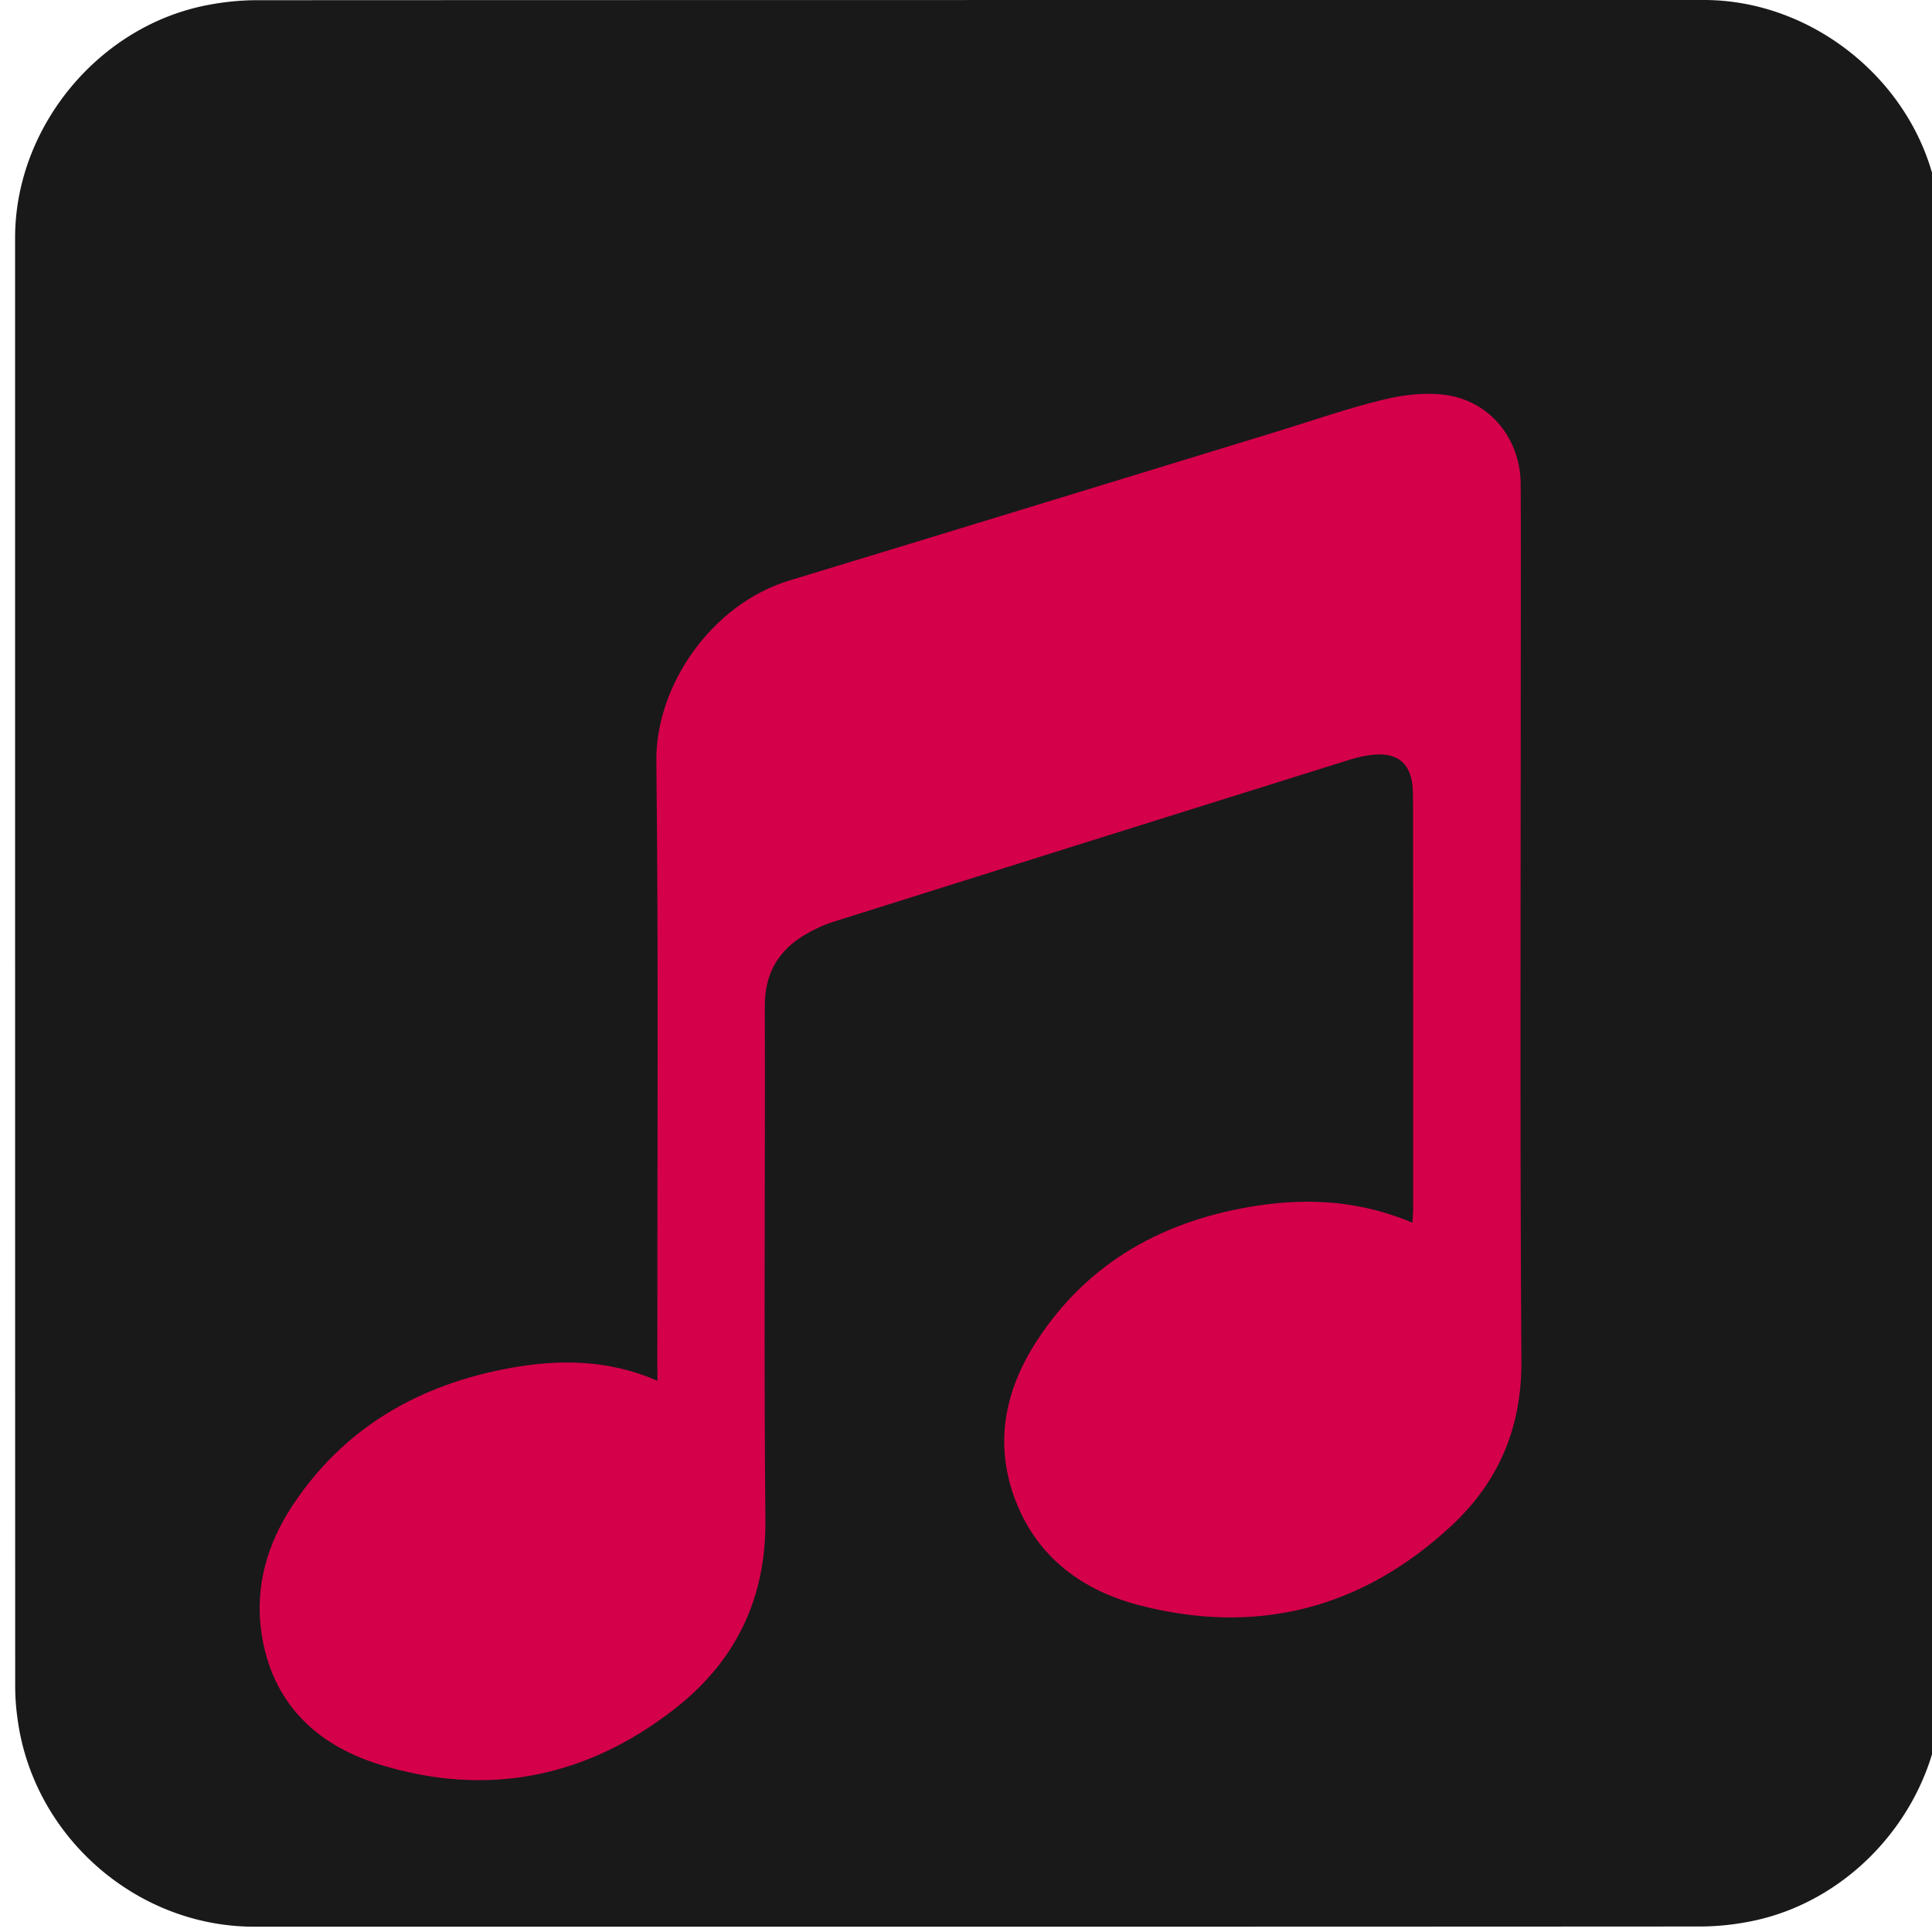 <svg id="music" width="100%" height="100%" viewBox="0 0 100 100" version="1.1" xmlns:xlink="http://www.w3.org/1999/xlink" xmlns="http://www.w3.org/2000/svg" xmlns:svg="http://www.w3.org/2000/svg">
<defs><linearGradient id="linearGradient_music19"><stop style="stop-color:#a00038;stop-opacity:0.5;" offset="0" id="stop18" /><stop style="stop-color:#D5004A;stop-opacity:0.5;" offset="1" id="stop19" /></linearGradient><linearGradient id="linearGradient5-1"><stop style="stop-color:#a00038;stop-opacity:1;" offset="0" id="stop16" /><stop style="stop-color:#D5004A;stop-opacity:1;" offset="1" id="stop17" /></linearGradient><linearGradient id="linearGradient5-3"><stop style="stop-color:#a00038;stop-opacity:1;" offset="0" id="stop13" /><stop style="stop-color:#D5004A;stop-opacity:1;" offset="1" id="stop14" /></linearGradient><linearGradient id="linearGradient_music5"><stop style="stop-color:#000040;stop-opacity:1;" offset="0" id="stop9" /><stop style="stop-color:#0000ba;stop-opacity:1;" offset="0.323" id="stop10" /><stop style="stop-color:#0000b9;stop-opacity:1;" offset="0.739" id="stop11" /><stop style="stop-color:#000067;stop-opacity:1;" offset="1" id="stop12" /></linearGradient><linearGradient id="linearGradient5-2"><stop style="stop-color:#a00038;stop-opacity:1;" offset="0" id="stop6" /><stop style="stop-color:#D5004A;stop-opacity:1;" offset="1" id="stop8" /></linearGradient><radialGradient collect="always" xlink:href="#linearGradient5-3" id="radialGradient_music8" cx="485.863" cy="732.412" fx="485.863" fy="732.412" r="14.21" gradientTransform="matrix(1.115,-0.602,0.448,0.83,-384.212,417.121)" gradientUnits="userSpaceOnUse" spreadMethod="reflect" /><radialGradient collect="always" xlink:href="#linearGradient_music19" id="radialGradient_music16" cx="0.008" cy="-0.129" fx="0.008" fy="-0.129" r="84.177" gradientTransform="matrix(0.801,-0.841,0.488,0.465,0.064,-0.062)" gradientUnits="userSpaceOnUse" /><radialGradient collect="always" xlink:href="#linearGradient_music19" id="radialGradient_music14" gradientUnits="userSpaceOnUse" gradientTransform="matrix(0.801,-0.841,0.488,0.465,0.064,-0.062)" cx="0.008" cy="-0.129" fx="0.008" fy="-0.129" r="84.177" /></defs>
<style id="music_sheet">
    @keyframes music_scale_animation__to{0%{transform:translate(384.5px,381.687px)}53.333%{transform:translate(384.5px,381.687px)}80%,to{transform:translate(-391.45px,381.687px)}}@keyframes music_scale_group_c_o{0%,80%,to{opacity:0}3.333%,53.333%{opacity:1}}@keyframes music_note1_animation__to{0%,3.333%{transform:translate(1184.186px,170.944px)}53.333%,to{transform:translate(-375.814px,170.944px)}}@keyframes music_note2_animation__to{0%,3.333%{transform:translate(1484.186px,240.944px)}53.333%,to{transform:translate(-85.814px,240.944px)}}@keyframes music_note3_animation__to{0%,3.333%{transform:translate(355.237px,413.795px)}53.333%,to{transform:translate(-1204.763px,413.795px)}}@keyframes music_note4_animation__to{0%,3.333%{transform:translate(1915.237px,413.796px)}53.333%,to{transform:translate(355.237px,413.796px)}}@keyframes music_note5_animation__to{0%,3.333%{transform:translate(927.668px,294.367px)}53.333%,to{transform:translate(-632.332px,294.367px)}}#music_scale_animation{animation:music_scale_animation__to 15000ms linear infinite normal forwards}#music_scale_group{animation:music_scale_group_c_o 15000ms linear infinite normal forwards}#music_note1_animation{animation:music_note1_animation__to 15000ms linear infinite normal forwards}#music_note2_animation{animation:music_note2_animation__to 15000ms linear infinite normal forwards}#music_note3_animation{animation:music_note3_animation__to 15000ms linear infinite normal forwards}#music_note4_animation{animation:music_note4_animation__to 15000ms linear infinite normal forwards}#music_note5_animation{animation:music_note5_animation__to 15000ms linear infinite normal forwards}</style><g id="g2" transform="matrix(0.13,0,0,0.13,0.58,1.527248e-6)"><path id="background" d="m 392.49,676.01 v 72.19 c 0,11.03 -8.32,21.11 -19.18,23.18 -1.61,0.31 -3.27,0.48 -4.9,0.48 -47.97,0.03 -95.93,0.02 -143.9,0.02 -11.76,0 -22.02,-9.02 -23.56,-20.72 a 23.27,23.27 0 0 1 -0.23,-3.12 c -0.01,-48.09 -0.01,-96.18 -0.01,-144.26 0,-11.03 8.32,-21.12 19.18,-23.18 1.61,-0.31 3.27,-0.48 4.9,-0.48 48.01,-0.02 96.02,-0.02 144.02,-0.02 11.03,0 21.13,8.33 23.18,19.18 0.3,1.61 0.48,3.27 0.48,4.9 0.03,23.94 0.02,47.89 0.02,71.83 z" transform="matrix(4,0,0,4,-801.294,-2320.4)" fill="rgba(0,0,0,0.9)" stroke="none" stroke-width="1" /><g id="g1" transform="matrix(1.167,0,0,1.167,-64.462,-50.106)" style="display:inline"><g id="music_scale_animation" transform="translate(384.5,381.687)"><g id="music_scale_group" transform="matrix(4,0,0,4,-1183.966,-2696.457)" opacity="0" fill="#cdcdcd" fill-rule="evenodd" stroke="#cdcdcd" stroke-width="0.2"><rect id="music_scale_line1" width="192.997" height="3.834" rx="0" ry="1.208" transform="translate(200.132,740.555)" x="0" y="0" /><rect id="music_scale_line2" width="192.997" height="3.834" rx="0" ry="1.208" transform="translate(198.854,705.727)" x="0" y="0" /><rect id="music_scale_line3" width="192.997" height="3.834" rx="0" ry="1.208" transform="translate(199.493,672.176)" x="0" y="0" /><rect id="music_scale_line4" width="192.997" height="3.834" rx="0" ry="1.208" transform="translate(199.707,603.839)" x="0" y="0" /><rect id="music_scale_line5" width="192.997" height="3.834" rx="0" ry="1.208" transform="translate(199.388,637.07)" x="0" y="0" /></g></g><g id="music_note1_animation" transform="translate(1146.882,171.711)"><g id="music_note1_group" transform="matrix(4,0,0,4,-1945.3,-2929.162)" stroke="none"><path id="path4" d="m 485.403,718.252 c -6.255,1.134 -11.429,4.06 -14.996,9.44 -1.751,2.646 -2.599,5.58 -2.13,8.748 0.702,4.712 3.697,7.622 8.055,8.981 7.401,2.308 15.004,1.787 21.344,-3.625 6.687,-5.708 7.213,-12.567 4.037,-17.96 -3.225,-5.476 -12.928,-6.195 -16.31,-5.583 z" opacity="1" fill="#808080" fill-rule="evenodd" stroke="none" stroke-width="0.754" nodetypes="ccccssc" style="display:inline;fill:none;fill-opacity:1;stroke:#D5004A;stroke-width:7.161;stroke-linecap:round;stroke-linejoin:round;stroke-miterlimit:15;stroke-dasharray:none;stroke-opacity:1"  /><path id="path2" d="m 484.846,721.133 c -4.327,0.689 -8.509,3.629 -10.793,6.811 -2.284,3.182 -2.879,7.023 -2.171,9.309 0.708,2.286 2.837,4.983 7.153,6.111 4.316,1.128 12.105,0.629 16.891,-4.041 5.048,-4.926 4.956,-10.465 2.273,-14.592 -2.513,-3.865 -8.8,-4.323 -13.353,-3.599 z" opacity="1" fill="#808080" fill-rule="evenodd" stroke="none" stroke-width="0.754" nodetypes="szzzsas" style="display:inline;opacity:0.5;fill:url(#radialGradient_music8);stroke:none;stroke-width:5.437;stroke-linecap:round;stroke-linejoin:round;stroke-miterlimit:15;stroke-dasharray:none;stroke-opacity:0.937"  /></g></g><g id="music_note2_animation" transform="translate(1374.413,240.944)"><path id="path3" d="m -1.621,-56.558 c -25.02,4.534 -45.717,16.241 -59.984,37.758 -7.003,10.582 -10.396,22.322 -8.521,34.993 2.81,18.846 14.789,30.488 32.219,35.924 29.605,9.232 60.016,7.147 85.377,-14.5 26.748,-22.832 28.853,-50.268 16.148,-71.841 -12.9,-21.903 -51.711,-24.779 -65.239,-22.334 z" opacity="1" fill="#808080" fill-rule="evenodd" stroke="none" stroke-width="0.754" nodetypes="ccccssc" style="display:inline;opacity:1;mix-blend-mode:normal;fill:url(#radialGradient_music16);stroke:#D5004A;stroke-width:27.108;stroke-linecap:round;stroke-linejoin:round;stroke-miterlimit:15;stroke-dasharray:none;stroke-opacity:1"  /></g><g id="music_note3_animation" transform="translate(355.237,413.795)"><path id="path8" d="m -1.621,-56.558 c -25.02,4.534 -45.717,16.241 -59.984,37.758 -7.003,10.582 -10.396,22.322 -8.521,34.993 2.81,18.846 14.789,30.488 32.219,35.924 29.605,9.232 60.016,7.147 85.377,-14.5 26.748,-22.832 28.853,-50.268 16.148,-71.841 -12.9,-21.903 -51.711,-24.779 -65.239,-22.334 z" opacity="1" fill="#808080" fill-rule="evenodd" stroke="none" stroke-width="0.754" nodetypes="ccccssc" style="display:inline;opacity:1;mix-blend-mode:normal;fill:url(#radialGradient_music14);stroke:#D5004A;stroke-width:27.108;stroke-linecap:round;stroke-linejoin:round;stroke-miterlimit:15;stroke-dasharray:none;stroke-opacity:1"  transform="translate(-443.358,-172.851)" /><path id="music_note3" d="m 243.024,708.27 c -4.18,-1.82 -8.36,-1.85 -12.55,-1.09 -7.75,1.41 -14.16,5.05 -18.58,11.74 -2.17,3.29 -3.22,6.94 -2.64,10.88 0.87,5.86 4.58,9.48 9.98,11.17 9.17,2.87 17.71,1.18 25.25,-4.71 5.17,-4.03 7.81,-9.35 7.75,-16.1 -0.14,-14.62 -0.01,-29.24 -0.05,-43.85 -0.01,-2.75 1.13,-4.73 3.43,-6.09 0.78,-0.46 1.62,-0.85 2.48,-1.12 14.65,-4.62 29.3,-9.21 43.96,-13.8 0.71,-0.22 1.47,-0.39 2.21,-0.44 1.93,-0.14 2.99,0.79 3.17,2.72 0.03,0.35 0.04,0.71 0.04,1.07 0.01,11.64 0.01,23.28 0.01,34.92 0,0.37 -0.04,0.75 -0.06,1.22 -4.34,-1.84 -8.71,-2.13 -13.14,-1.47 -7.91,1.19 -14.47,4.73 -18.91,11.56 -2.76,4.25 -3.67,8.89 -1.75,13.75 1.89,4.77 5.7,7.53 10.48,8.78 10.08,2.62 19.06,0.29 26.67,-6.8 4,-3.73 5.98,-8.36 5.94,-14.01 -0.13,-20.54 -0.05,-41.07 -0.05,-61.61 0,-4.41 0.02,-8.82 -0.01,-13.23 -0.03,-3.79 -2.55,-6.99 -6.3,-7.56 -1.74,-0.26 -3.65,-0.04 -5.38,0.38 -3.08,0.74 -6.08,1.8 -9.12,2.73 -13.86,4.24 -27.71,8.49 -41.57,12.7 -6.63,2.01 -11.42,8.95 -11.35,15.41 0.19,17.16 0.07,34.32 0.08,51.48 0.01,0.37 0.01,0.77 0.01,1.37 z" transform="matrix(4,0,0,4,-1051.622,-2732.85)" fill="#D5004A" stroke="none" stroke-width="1"  /></g><g id="music_note4_animation" transform="translate(1915.237,413.796)"><path id="path24" style="display:inline;opacity:1;fill:#D5004A;fill-opacity:1"  d="M 621.98 -333.644 C 615.385 -334.871 597.185 -328.824 554.348 -314.361 C 527.828 -306.321 508.659 -278.565 508.939 -252.725 C 509.699 -184.085 509.22 -115.452 509.26 -46.812 C 509.3 -45.332 509.299 -43.73 509.299 -41.33 C 492.579 -48.61 475.861 -48.722 459.101 -45.682 C 428.101 -40.042 402.461 -25.493 384.781 1.267 C 376.101 14.427 371.895 29.029 374.215 44.789 C 377.695 68.229 392.542 82.719 414.142 89.479 C 450.822 100.959 484.98 94.192 515.14 70.632 C 535.82 54.512 546.372 33.236 546.132 6.236 C 545.572 -52.244 546.099 -110.721 545.939 -169.161 C 545.899 -180.161 550.463 -188.088 559.663 -193.528 C 562.783 -195.368 566.134 -196.928 569.574 -198.008 C 643.514 -235.66 633.099 -206.727 618.463 -272.355 C 611.713 -309.377 632.973 -331.601 621.98 -333.644 z M 184.465 -236.485 C 179.056 -236.597 173.466 -235.793 168.276 -234.533 C 155.956 -231.573 143.95 -227.328 131.79 -223.608 C 76.35 -206.648 20.949 -189.647 -34.491 -172.807 C -61.011 -164.767 -80.167 -137.01 -79.887 -111.17 C -79.127 -42.53 -79.606 26.115 -79.566 94.755 C -79.526 96.235 -79.528 97.824 -79.528 100.224 C -96.248 92.944 -112.966 92.832 -129.725 95.872 C -160.725 101.512 -186.366 116.075 -204.046 142.835 C -212.726 155.995 -216.932 170.596 -214.612 186.356 C -211.132 209.796 -196.285 224.274 -174.685 231.034 C -138.005 242.513 -103.846 235.747 -73.686 212.187 C -53.007 196.067 -42.442 174.79 -42.682 147.79 C -43.242 89.31 -42.728 30.834 -42.888 -27.606 C -42.928 -38.606 -38.363 -46.533 -29.163 -51.973 C -26.043 -53.813 -22.692 -55.374 -19.252 -56.454 C 39.348 -74.934 97.953 -93.285 156.593 -111.645 C 159.433 -112.525 162.479 -113.204 165.439 -113.404 C 173.159 -113.964 177.39 -110.25 178.11 -102.53 C 178.23 -101.13 178.277 -99.695 178.277 -98.255 C 178.317 -51.695 178.316 -5.135 178.316 41.425 C 178.316 42.905 178.152 44.424 178.072 46.304 C 160.712 38.944 143.232 37.784 125.512 40.424 C 93.872 45.184 67.629 59.347 49.869 86.667 C 38.829 103.667 35.192 122.226 42.872 141.666 C 50.432 160.746 65.669 171.792 84.789 176.792 C 125.109 187.272 161.035 177.948 191.475 149.588 C 207.475 134.668 215.399 116.149 215.239 93.549 C 214.719 11.389 215.033 -70.735 215.033 -152.895 C 215.033 -170.535 215.115 -188.174 214.995 -205.814 C 214.875 -220.974 204.793 -233.768 189.793 -236.048 C 188.053 -236.308 186.268 -236.447 184.465 -236.485 z " transform="translate(-4.763564e-5)" /></g><g id="music_note5_animation" transform="translate(917.151,294.367)"><path id="music_note5" d="m -58.349,78.102 c -16.72,-7.28 -33.44,-7.4 -50.2,-4.36 -31,5.64 -56.64,20.2 -74.32,46.96 -8.68,13.16 -12.88,27.76 -10.56,43.52 3.48,23.44 18.32,37.92 39.92,44.68 36.68,11.48 70.84,4.72 101,-18.84 20.68,-16.12 31.24,-37.4 31,-64.4 -0.56,-58.48 -0.04,-116.96 -0.2,-175.4 -0.04,-11 4.52,-18.92 13.72,-24.36 3.12,-1.84 6.48,-3.4 9.92,-4.48 73.94,-37.652 63.52,-8.72 48.884,-74.348 -10.8,-59.236 50.112,-80.58 -64.12,-42.012 -26.52,8.04 -45.68,35.8 -45.4,61.64 0.76,68.64 0.28,137.28 0.32,205.92 0.04,1.48 0.04,3.08 0.04,5.48 z" fill="#D5004A" stroke="none" stroke-width="4"  /></g></g><g id="g25" transform="matrix(1.167,0,0,1.167,1005.902,293.437)"  style="display:inline" /></g>
</svg>